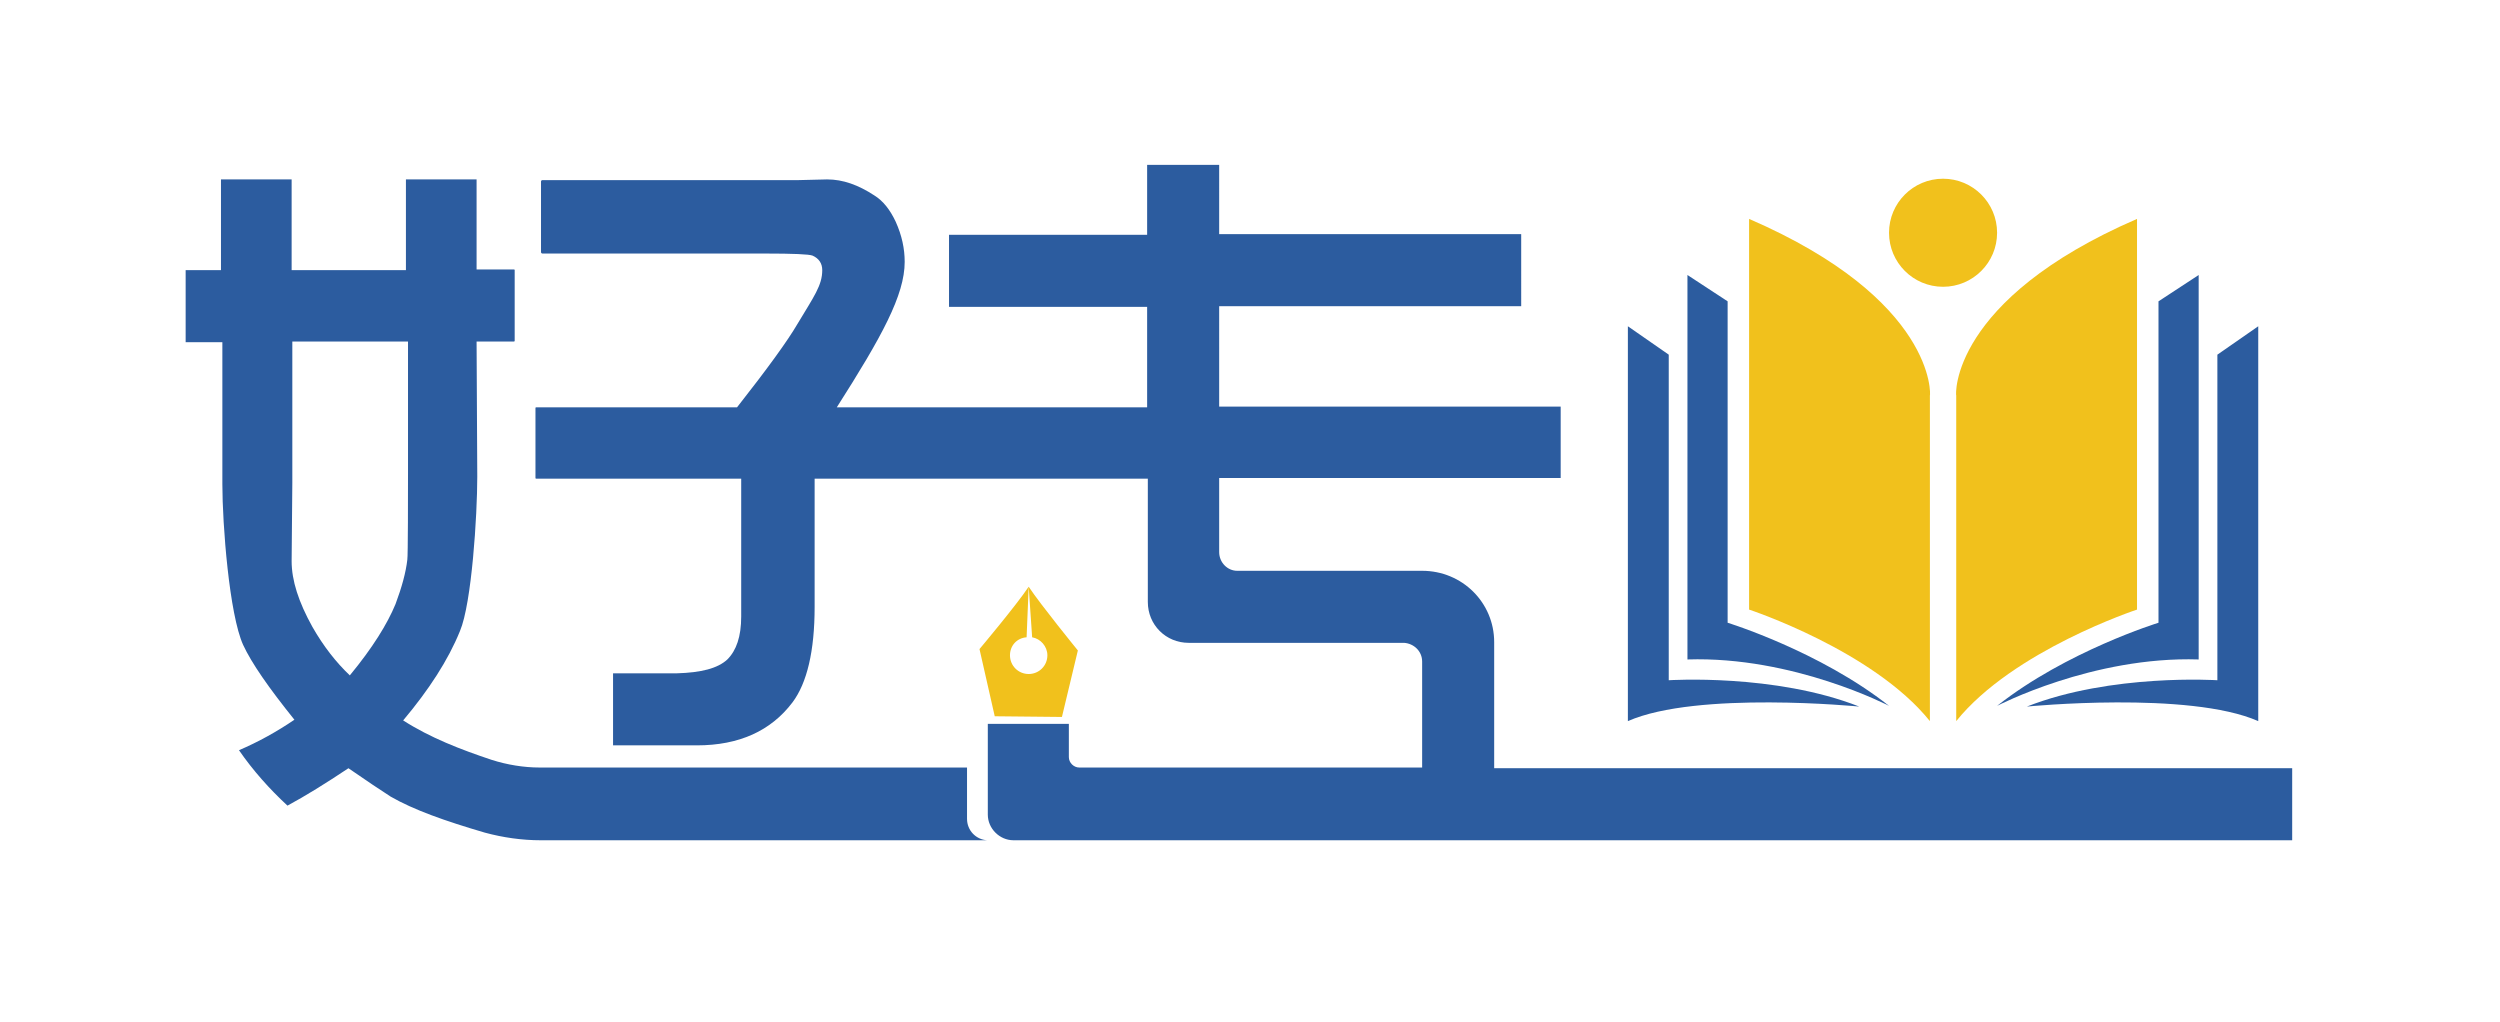 <?xml version="1.0" encoding="utf-8"?>
<!-- Generator: Adobe Illustrator 22.0.0, SVG Export Plug-In . SVG Version: 6.00 Build 0)  -->
<svg version="1.1" xmlns="http://www.w3.org/2000/svg" xmlns:xlink="http://www.w3.org/1999/xlink" x="0px" y="0px"
	 viewBox="0 0 360.9 147.6" style="enable-background:new 0 0 360.9 147.6;" xml:space="preserve">
<style type="text/css">
	.st0{fill:#F1C11C;}
	.st1{fill:#2C5C9F;}
</style>
<g id="logo_x5F_1">
</g>
<g id="图层_2">
	<g>
		<circle class="st0" cx="280.5" cy="33.6" r="7.8"/>
		<path class="st0" d="M153.3,103.5l2.3-9.6c0,0-5.3-6.5-7.1-9.2l0.5,7.3c1.2,0.2,2.2,1.3,2.2,2.6c0,1.5-1.2,2.7-2.7,2.7
			s-2.7-1.2-2.7-2.7c0-1.4,1-2.5,2.4-2.6l0.3-7.3c-1.8,2.7-7.1,9-7.1,9l2.2,9.7L153.3,103.5z"/>
		<g>
			<path class="st0" d="M252.5,31.6V88c0,0,17.9,5.9,26.1,16.1v-47C278.7,57.1,279.5,43.3,252.5,31.6z"/>
			<path class="st1" d="M249.4,43.5l-5.8-3.8v55.5c15.3-0.5,29.1,6.7,29.1,6.7c-10-7.9-23.3-12-23.3-12V43.5z"/>
			<path class="st1" d="M240.9,98.2v-47l-5.9-4.1v57c10-4.4,33.4-2.1,33.4-2.1C256.2,97.2,240.9,98.2,240.9,98.2z"/>
			<path class="st0" d="M308.5,31.6V88c0,0-17.9,5.9-26.1,16.1v-47C282.3,57.1,281.5,43.3,308.5,31.6z"/>
			<path class="st1" d="M311.6,43.5l5.8-3.8v55.5c-15.3-0.5-29.1,6.7-29.1,6.7c10-7.9,23.3-12,23.3-12V43.5z"/>
			<path class="st1" d="M320.1,98.2v-47l5.9-4.1v57c-10-4.4-33.4-2.1-33.4-2.1C304.8,97.2,320.1,98.2,320.1,98.2z"/>
		</g>
		<g>
			<path class="st1" d="M139.6,118.2v-7.4H86.2h-8.3c-2.3,0-4.7-0.4-6.9-1.1c-4.5-1.5-8.9-3.2-12.8-5.7c3.7-4.4,6.5-8.7,8.2-12.9
				c1.7-4,2.5-16.7,2.5-22.3l-0.1-19.5h5.4c0,0,0.1,0,0.1-0.1V39c0,0,0-0.1-0.1-0.1h-5.4V25.9H58.6v13.1H42.1V25.9H31.9v13.1h-5.1
				v10.4h5.3v20.5c0,5.8,1,18.8,3,23.2c1.2,2.6,3.7,6.2,7.4,10.8c-2.5,1.7-5.2,3.2-8,4.4c2,2.9,4.4,5.6,7,8c2.6-1.4,5.5-3.2,8.8-5.4
				c2.6,1.8,4.7,3.2,6.1,4.1c3.3,1.9,7.8,3.5,13.6,5.2c2.6,0.7,5.3,1.1,8.1,1.1h8h56.4C140.9,121.2,139.6,119.9,139.6,118.2z
				 M50.5,97.5c-2-1.9-3.8-4.2-5.4-7c-2-3.6-3-6.7-3-9.5l0.1-11.3V49.3h16.7v19c0,2.7,0,12.1-0.1,12.5c-0.2,1.8-0.8,4-1.7,6.4
				C55.9,90.1,53.8,93.5,50.5,97.5z"/>
			<path class="st1" d="M215.7,110.8l0-18h0v0c0,0,0,0,0,0v-0.1c0-5.7-4.6-10.3-10.4-10.3v0c0,0,0,0,0,0l-26.7,0
				c-1.4,0-2.6-1.2-2.6-2.7V69h49.3V58.7h-49.3V44.2h43.6V33.8h-43.6V23.8h-10.4v10.1h-28.6v10.4h28.6v14.5h-15.4v0h-29.4
				c6.5-10.2,9.8-16.2,9.8-21c0-1.9-0.4-3.8-1.3-5.8c-0.8-1.7-1.8-3-3.1-3.8c-2.3-1.5-4.5-2.3-6.8-2.3l-4.1,0.1h-37
				c-0.1,0-0.2,0.1-0.2,0.2v10.2c0,0.1,0.1,0.2,0.2,0.2h32.1c4.1,0,6.4,0.1,6.9,0.3c0.9,0.4,1.4,1.1,1.4,2.1c0,2.2-1.2,3.8-3.6,7.8
				c-1.4,2.4-4.3,6.4-8.7,12h-29c0,0-0.1,0-0.1,0.1V69c0,0,0,0.1,0.1,0.1H107V89c0,2.9-0.7,4.9-2,6.2c-1.4,1.3-3.8,1.9-7.3,2h-9.2
				v10.4h12.1c6.1,0,10.7-2.1,13.8-6.2c2.1-2.8,3.2-7.4,3.2-13.8V69.1h32.7v0h15.4v13.4v0v4.4c0,3.3,2.6,5.9,5.9,5.9l31.1,0
				c1.4,0.1,2.6,1.2,2.6,2.7l0,15.3h-49.5c-0.8,0-1.5-0.7-1.5-1.5v-4.8h-11.7v6.4v6.7c0,2,1.7,3.7,3.7,3.7h184.6v-10.4H215.7z"/>
		</g>
	</g>
</g>
</svg>
